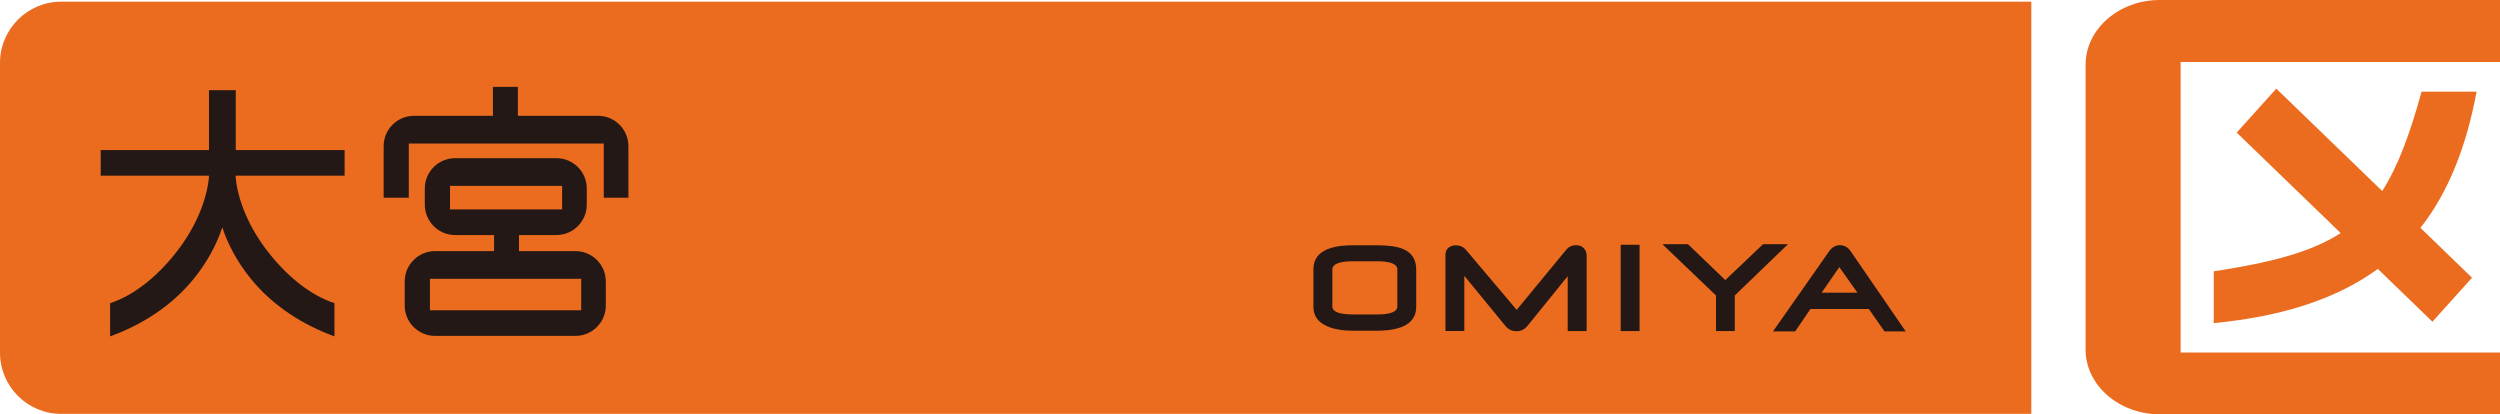 <?xml version="1.0" encoding="UTF-8"?><svg id="_レイヤー_2" xmlns="http://www.w3.org/2000/svg" viewBox="0 0 354.82 58.8"><defs><style>.cls-1{fill:#ec6c1f;}.cls-2{fill:#231815;}</style></defs><g id="_レイヤー_1-2"><g><g><path class="cls-1" d="M351.5,13.01h-7.81c-1.69,6.11-3.37,10.65-5.59,14.1l-15.03-14.53-5.62,6.24,14.76,14.26c-4.15,2.68-9.79,4.17-18.02,5.43v7.35c9.97-.96,17.57-3.53,23.29-7.69l7.75,7.49,5.62-6.24-7.32-7.08c3.98-5.07,6.51-11.52,7.97-19.34Z"/><path class="cls-1" d="M354.82,0h-48.29c-5.79,0-10.53,4.13-10.53,9.19V49.61c0,5.06,4.74,9.19,10.53,9.19h48.29v-8.77h-45.33V8.8h45.33V0Z"/></g><path class="cls-1" d="M288.3,58.74V.24H8.67C3.9,.24,0,4.14,0,8.91V50.07c0,4.77,3.9,8.67,8.67,8.67H288.3Z"/><g><path class="cls-2" d="M195.41,44.63h-3.36c-1.97,0-2.95-.38-2.95-1.13v-5.24c0-.79,.98-1.18,2.95-1.18h3.35c1.95,0,2.92,.39,2.92,1.18v5.24c0,.75-.97,1.13-2.91,1.13Zm5.59-6.41c0-1.41-.64-2.38-1.91-2.9-.83-.34-2.08-.51-3.75-.51h-3.29c-3.76,0-5.64,1.14-5.64,3.41v5.34c0,1.27,.66,2.19,1.99,2.76,.96,.41,2.17,.62,3.65,.62h3.29c3.77,0,5.66-1.13,5.66-3.39v-5.33Z"/><path class="cls-2" d="M225.18,46.99h-2.68v-7.79l-5.71,7.05c-.41,.5-.93,.76-1.56,.76s-1.16-.25-1.58-.76l-5.82-7.1v7.83h-2.68s0-10.81,0-10.81c0-.42,.14-.75,.41-.99,.27-.24,.61-.36,1.04-.36,.62,0,1.1,.22,1.47,.65l7.19,8.51,7.02-8.52c.36-.44,.83-.66,1.42-.66,.44,0,.8,.13,1.07,.41,.28,.27,.42,.62,.42,1.05v10.73Z"/><path class="cls-2" d="M232.7,46.99h-2.68v-12.25h2.68v12.25Z"/><path class="cls-2" d="M253.76,34.66l-7.55,7.28v5.05h-2.66v-5.05l-7.61-7.28h3.63l5.3,5.09,5.35-5.09h3.53Z"/><path class="cls-2" d="M258.54,41.54l2.51-3.63,2.57,3.63h-5.07Zm4.09-5.92c-.37-.54-.87-.82-1.49-.82s-1.11,.28-1.5,.82l-8,11.41h3.15l2.16-3.17h8.29l2.22,3.17h3.01l-7.84-11.42Z"/></g><g><g><path class="cls-2" d="M81.7,35.64h-8.04v-2.28h5.32c2.36,0,4.3-1.94,4.3-4.3v-2.31c0-2.37-1.93-4.3-4.3-4.3h-14.39c-2.36,0-4.3,1.93-4.3,4.3v2.31c0,2.36,1.94,4.3,4.3,4.3h5.53v2.28h-8.38c-2.36,0-4.3,1.93-4.3,4.29v3.45c0,2.36,1.93,4.29,4.3,4.29h19.95c2.36,0,4.29-1.93,4.29-4.29v-3.45c0-2.36-1.93-4.29-4.29-4.29Zm-17.83-5.92v-3.34h15.91v3.34h-15.91Zm18.62,14.32h-21.47v-4.47h21.47v4.47Z"/><path class="cls-2" d="M84.91,16.44h-11.41v-4.11h-3.54v4.11h-11.22c-2.36,0-4.29,1.93-4.29,4.3v7.32h3.57v-7.69h27.67v7.69h3.5v-7.32c0-2.36-1.93-4.3-4.29-4.3Z"/></g><path class="cls-2" d="M48.91,24.93v-3.63h-15.45V12.8h-3.8v8.5H14.29v3.63h15.36v.31c-.34,3.32-1.95,7.17-4.71,10.66-2.83,3.58-6.1,6.07-9.31,7.13v4.71c4.41-1.61,8.72-4.24,11.97-8.3,1.85-2.31,3.17-4.79,3.95-7.17,.78,2.38,2.1,4.86,3.95,7.17,3.26,4.06,7.57,6.69,11.97,8.3v-4.71c-3.21-1.06-6.48-3.55-9.31-7.13-2.78-3.51-4.39-7.37-4.71-10.71v-.26h15.45Z"/></g></g></g></svg>